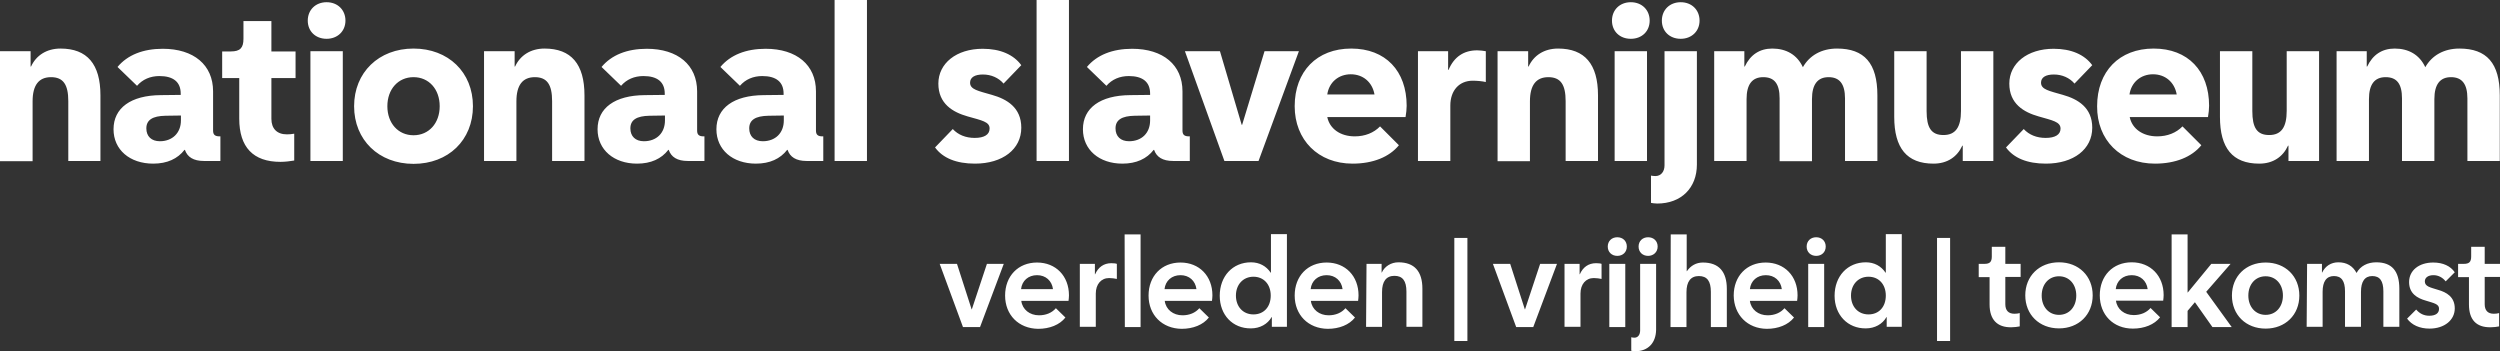 <?xml version="1.0" encoding="utf-8"?>
<!-- Generator: Adobe Illustrator 27.2.0, SVG Export Plug-In . SVG Version: 6.00 Build 0)  -->
<svg version="1.1" id="Layer_2_00000091001504732187993960000011383754787633603471_"
	 xmlns="http://www.w3.org/2000/svg" xmlns:xlink="http://www.w3.org/1999/xlink" x="0px" y="0px" viewBox="0 0 1127.5 158.4"
	 style="enable-background:new 0 0 1127.5 158.4;" xml:space="preserve">
<rect x="0" y="0" width="1127.5" height="158.4" fill="#333333" stroke="none"/>
<style type="text/css">
	.st0{fill:#FFFFFF;}
</style>
<g id="Layer_2-2">
	<path class="st0" d="M0,23.1h13.8V30H14c2.3-5,7-8.1,13.3-8.1c12,0,18,7,18,21.1v29.6H30.8v-27c0-7.5-2.3-10.8-7.8-10.8
		s-8.3,3.6-8.3,10.9v27H0V23.1z M51.2,58.3c0-9.6,7.8-15.3,21.3-15.4l9-0.1v-0.6c0-5.2-3.3-7.9-9.6-7.9c-4.1,0-7.6,1.5-10.1,4.4
		L53,30.2c4.5-5.4,11.5-8.2,20.4-8.2c14,0,22.7,7.3,22.7,19.2v17.7c0,1.8,0.8,2.6,2.9,2.6h0.4v11.1H92c-4.8,0-7.5-1.8-8.6-5h-0.2
		c-3.1,4-7.8,6.2-14.1,6.2C58.5,73.8,51.2,67.5,51.2,58.3L51.2,58.3z M81.6,54.3v-2.2l-6.9,0.1c-5.9,0.1-8.7,1.9-8.7,5.7
		c0,3.6,2.3,5.8,6.1,5.8C77.7,63.7,81.6,60,81.6,54.3z M107.9,53.5V35.2h-7.7v-12h3.9c4.2,0,5.7-1.6,5.7-5.7v-8h12.6v13.7h10.9v12
		h-10.9v18.4c0,4.4,2.5,7,7,7c1,0,2.3-0.1,3.3-0.3v12.1c-1.7,0.3-4.2,0.6-6.2,0.6C114.2,73,107.9,66.4,107.9,53.5L107.9,53.5z
		 M147.3,17.5c-5,0-8.5-3.4-8.5-8.2s3.5-8.3,8.5-8.3s8.5,3.5,8.5,8.3S152.2,17.5,147.3,17.5z M140,23.1h14.6v49.5H140
		C140,72.6,140,23.1,140,23.1z M159.7,47.9c0-15.2,11.1-26,26.8-26s26.8,10.7,26.8,26s-11.1,26-26.8,26S159.7,63.1,159.7,47.9z
		 M186.5,61c6.9,0,11.8-5.4,11.8-13.1s-4.9-13.1-11.8-13.1s-11.8,5.4-11.8,13.1S179.6,61,186.5,61z M218.3,23.1h13.8v6.9h0.2
		c2.3-5,7-8.1,13.3-8.1c12,0,18,7,18,21.1v29.6h-14.6v-27c0-7.5-2.3-10.8-7.8-10.8s-8.3,3.6-8.3,10.9v26.9h-14.6L218.3,23.1
		L218.3,23.1z M269.5,58.3c0-9.6,7.8-15.3,21.3-15.4l9-0.1v-0.6c0-5.2-3.3-7.9-9.6-7.9c-4.1,0-7.6,1.5-10.1,4.4l-8.8-8.5
		c4.5-5.4,11.5-8.2,20.4-8.2c14,0,22.7,7.3,22.7,19.2v17.7c0,1.8,0.8,2.6,2.9,2.6h0.4v11.1h-7.5c-4.8,0-7.5-1.8-8.6-5h-0.2
		c-3.1,4-7.8,6.2-14.1,6.2C276.8,73.8,269.5,67.5,269.5,58.3L269.5,58.3z M299.9,54.3v-2.2l-6.9,0.1c-5.9,0.1-8.7,1.9-8.7,5.7
		c0,3.6,2.3,5.8,6.1,5.8C296.1,63.7,299.9,60,299.9,54.3L299.9,54.3z M323.1,58.3c0-9.6,7.8-15.3,21.3-15.4l9-0.1v-0.6
		c0-5.2-3.3-7.9-9.6-7.9c-4.1,0-7.6,1.5-10.1,4.4l-8.8-8.5c4.5-5.4,11.5-8.2,20.4-8.2c14,0,22.7,7.3,22.7,19.2v17.7
		c0,1.8,0.8,2.6,2.9,2.6h0.4v11.1h-7.5c-4.8,0-7.5-1.8-8.6-5h-0.2c-3.1,4-7.8,6.2-14.1,6.2C330.4,73.8,323.1,67.5,323.1,58.3
		L323.1,58.3z M353.5,54.3v-2.2l-6.9,0.1c-5.9,0.1-8.7,1.9-8.7,5.7c0,3.6,2.3,5.8,6.1,5.8C349.7,63.7,353.5,60,353.5,54.3
		L353.5,54.3z M376.3,0H391v72.6h-14.6V0z M436.4,52.5c-6.7-1.9-13.2-5.7-13.2-14.8s8.1-15.7,20-15.7c7.9,0,13.9,2.6,17.4,7.4
		l-8,8.3c-2.2-2.6-5.6-4.1-9.3-4.1s-5.8,1.3-5.8,3.7c0,3.1,3.7,3.7,9.9,5.5c6.7,1.9,13.2,5.7,13.2,14.8c0,9.7-8.4,16.2-20.9,16.2
		c-8.4,0-14.5-2.5-18-7.3l8-8.3c2.4,2.6,5.8,4,9.9,4c4.3,0,6.7-1.5,6.7-4.2C446.4,54.9,442.7,54.3,436.4,52.5L436.4,52.5z M467.5,0
		h14.6v72.6h-14.6V0z M488.4,58.3c0-9.6,7.8-15.3,21.3-15.4l9-0.1v-0.6c0-5.2-3.3-7.9-9.6-7.9c-4.1,0-7.6,1.5-10.1,4.4l-8.8-8.5
		c4.5-5.4,11.5-8.2,20.4-8.2c14,0,22.7,7.3,22.7,19.2v17.7c0,1.8,0.8,2.6,2.9,2.6h0.4v11.1h-7.5c-4.8,0-7.5-1.8-8.6-5h-0.2
		c-3.1,4-7.8,6.2-14.1,6.2C495.7,73.8,488.4,67.5,488.4,58.3L488.4,58.3z M518.7,54.3v-2.2l-6.9,0.1c-5.9,0.1-8.7,1.9-8.7,5.7
		c0,3.6,2.3,5.8,6.1,5.8C514.9,63.7,518.7,60,518.7,54.3z M534.4,23.1h15.8l9.8,33.2h0.2l10.1-33.2h15.5l-18.2,49.5h-15.4
		L534.4,23.1L534.4,23.1z M583.9,47.9c0-15.7,10-26,25.5-26s25,10.1,25,25.8c0,1.5-0.2,3.4-0.5,5.1h-35.3c1.1,5.3,5.9,8.7,12.4,8.7
		c4.6,0,8.6-1.6,11.4-4.5l8.5,8.5c-4.3,5.3-11.7,8.3-20.9,8.3C594.5,73.8,583.9,63.1,583.9,47.9L583.9,47.9z M598.6,42.6h21.3
		c-1-5.6-5.2-9.1-10.7-9.1S599.4,37.1,598.6,42.6L598.6,42.6z M639.5,23.1h13.6v8.4h0.2c2.5-5.9,6.9-8.8,12.9-8.8
		c1.2,0,2.9,0.2,3.9,0.4V37c-1.6-0.4-4.1-0.6-5.9-0.6c-6.1,0-10.1,4.4-10.1,11.2v25h-14.6C639.5,72.6,639.5,23.1,639.5,23.1z
		 M675.4,23.1h13.8v6.9h0.2c2.3-5,7-8.1,13.3-8.1c12,0,18,7,18,21.1v29.6h-14.6v-27c0-7.5-2.3-10.8-7.8-10.8s-8.3,3.6-8.3,10.9v27
		h-14.6L675.4,23.1L675.4,23.1z M735.5,17.5c-5,0-8.5-3.4-8.5-8.2s3.5-8.3,8.5-8.3s8.5,3.5,8.5,8.3S740.5,17.5,735.5,17.5z
		 M728.2,23.1h14.6v49.5h-14.6C728.2,72.6,728.2,23.1,728.2,23.1z M747.4,91.8c-1.1,0-2.3-0.2-2.8-0.3V79.2c0.5,0.1,1.2,0.2,2,0.2
		c2.5,0,4.1-2,4.1-4.8V23.1h14.6v51.1C765.3,84.8,758.2,91.8,747.4,91.8L747.4,91.8z M758,17.5c-5,0-8.5-3.4-8.5-8.2S753,1,758,1
		s8.5,3.5,8.5,8.3S762.9,17.5,758,17.5z M773.1,23.1h13.6V30h0.2c2.5-5.3,6.7-8.1,12.4-8.1c6.3,0,11.2,2.8,13.8,8.4
		c3-5.3,8.4-8.4,15.4-8.4c12.3,0,18.2,6.6,18.2,21.1v29.6h-14.6V44.4c0-6.6-2.5-9.6-7.4-9.6s-7.5,3.2-7.5,9.9v28h-14.6V44.4
		c0-6.7-2.4-9.6-7.4-9.6s-7.5,3.3-7.5,9.9v27.9h-14.6L773.1,23.1L773.1,23.1z M854.3,52.7V23.1h14.6v27c0,7.5,2.1,10.8,7.6,10.8
		s7.9-3.6,7.9-10.9V23.1h14.6v49.5h-13.8v-6.9H885c-2.3,5-6.7,8.1-13,8.1C860,73.8,854.3,66.8,854.3,52.7L854.3,52.7z M919.4,52.5
		c-6.7-1.9-13.2-5.7-13.2-14.8s8.1-15.7,20-15.7c7.9,0,13.9,2.6,17.4,7.4l-8,8.3c-2.2-2.6-5.6-4.1-9.3-4.1s-5.8,1.3-5.8,3.7
		c0,3.1,3.7,3.7,9.9,5.5c6.7,1.9,13.2,5.7,13.2,14.8c0,9.7-8.4,16.2-20.9,16.2c-8.4,0-14.5-2.5-18-7.3l8-8.3c2.4,2.6,5.8,4,9.9,4
		c4.3,0,6.7-1.5,6.7-4.2C929.3,54.9,925.6,54.3,919.4,52.5L919.4,52.5z M945.8,47.9c0-15.7,10-26,25.5-26s25,10.1,25,25.8
		c0,1.5-0.2,3.4-0.5,5.1h-35.3c1.1,5.3,5.9,8.7,12.4,8.7c4.6,0,8.6-1.6,11.4-4.5l8.5,8.5c-4.3,5.3-11.7,8.3-20.9,8.3
		C956.3,73.8,945.7,63.1,945.8,47.9L945.8,47.9z M960.4,42.6h21.3c-1-5.6-5.2-9.1-10.7-9.1S961.2,37.1,960.4,42.6L960.4,42.6z
		 M1001.2,52.7V23.1h14.6v27c0,7.5,2.1,10.8,7.6,10.8s7.9-3.6,7.9-10.9V23.1h14.6v49.5h-13.8v-6.9h-0.2c-2.3,5-6.7,8.1-13,8.1
		C1006.9,73.8,1001.2,66.8,1001.2,52.7L1001.2,52.7z M1053.8,23.1h13.6V30h0.2c2.5-5.3,6.7-8.1,12.4-8.1c6.3,0,11.2,2.8,13.8,8.4
		c3-5.3,8.4-8.4,15.4-8.4c12.3,0,18.2,6.6,18.2,21.1v29.6h-14.6V44.4c0-6.6-2.5-9.6-7.4-9.6s-7.5,3.2-7.5,9.9v27.9h-14.6V44.4
		c0-6.7-2.4-9.6-7.4-9.6s-7.5,3.3-7.5,9.9v27.9h-14.6L1053.8,23.1L1053.8,23.1z M423.8,119h7.8l6.6,20.5h0.1l6.8-20.5h7.6L442,147.5
		h-7.7L423.8,119L423.8,119z M453.3,133.3c0-8.8,5.9-14.9,14.4-14.9s14.4,6.1,14.4,14.8c0,0.7-0.1,1.8-0.2,2.5h-21.3
		c0.5,3.9,3.8,6.5,8,6.5c3.1,0,5.8-1.1,7.6-3.2l4.3,4.2c-2.6,3.3-7.1,5.1-12.3,5.1C459.4,148.2,453.3,142,453.3,133.3L453.3,133.3z
		 M460.5,130.4h14.4c-0.5-3.8-3.3-6.3-7.2-6.3S460.9,126.6,460.5,130.4z M487,119h6.8v4.7h0.1c1.4-3.2,3.9-5,7.3-5
		c0.9,0,2.1,0.1,2.5,0.3v6.8c-0.8-0.2-2.4-0.4-3.5-0.4c-3.6,0-6,2.8-6,7v15H487L487,119L487,119z M507.2,105.7h7.2v41.8h-7.1
		L507.2,105.7L507.2,105.7z M518,133.3c0-8.8,5.9-14.9,14.4-14.9s14.4,6.1,14.4,14.8c0,0.7-0.1,1.8-0.2,2.5h-21.3
		c0.5,3.9,3.8,6.5,8,6.5c3.1,0,5.8-1.1,7.6-3.2l4.3,4.2c-2.6,3.3-7.1,5.1-12.3,5.1C524.1,148.2,518,142,518,133.3L518,133.3z
		 M525.2,130.4h14.4c-0.5-3.8-3.3-6.3-7.2-6.3S525.6,126.6,525.2,130.4L525.2,130.4z M550.1,133.4c0-8.8,5.8-15.1,14.1-15.1
		c3.8,0,6.9,1.7,8.9,4.7h0.1v-17.4h7.2v41.8h-6.8v-4.4h-0.1c-1.8,3.2-5.3,5.1-9.3,5.1C555.9,148.2,550.1,142,550.1,133.4
		L550.1,133.4z M573.1,133.3c0-5.1-3.2-8.5-7.8-8.5s-7.9,3.5-7.9,8.5s3.2,8.5,7.9,8.5S573.1,138.4,573.1,133.3z M583.9,133.3
		c0-8.8,5.9-14.9,14.4-14.9s14.4,6.1,14.4,14.8c0,0.7-0.1,1.8-0.2,2.5h-21.3c0.5,3.9,3.8,6.5,8,6.5c3.1,0,5.8-1.1,7.6-3.2l4.3,4.2
		c-2.6,3.3-7.1,5.1-12.3,5.1C590,148.2,583.9,142,583.9,133.3L583.9,133.3z M591.1,130.4h14.4c-0.5-3.8-3.3-6.3-7.2-6.3
		S591.5,126.6,591.1,130.4L591.1,130.4z M616.3,119h6.8v3.9h0.1c1.3-2.8,4.2-4.6,7.5-4.6c7.2,0,10.8,4.1,10.8,11.9v17.2h-7.2v-15.9
		c0-4.8-1.7-7.1-5.4-7.1s-5.6,2.5-5.6,7.3v15.7h-7.2L616.3,119L616.3,119z M655.9,107.3h5.9v46.5h-5.9
		C655.9,153.9,655.9,107.3,655.9,107.3z M673.3,119h7.8l6.6,20.5h0.1l6.8-20.5h7.6l-10.7,28.5h-7.7C683.8,147.5,673.3,119,673.3,119
		z M705.6,119h6.8v4.7h0.1c1.4-3.2,3.9-5,7.3-5c0.9,0,2.1,0.1,2.5,0.3v6.8c-0.8-0.2-2.4-0.4-3.5-0.4c-3.6,0-6,2.8-6,7v15h-7.2
		L705.6,119L705.6,119z M729.4,115.4c-2.5,0-4.3-1.7-4.3-4.2s1.8-4.2,4.3-4.2s4.3,1.7,4.3,4.2S731.9,115.4,729.4,115.4z M725.8,119
		h7.2v28.5h-7.2C725.8,147.5,725.8,119,725.8,119z M737.6,158.4c-0.7,0-1.4-0.1-1.9-0.2v-6.1c0.3,0.1,0.9,0.2,1.4,0.2
		c1.6,0,2.6-1.3,2.6-3.3v-30h7.2v29.8C746.8,154.7,743.2,158.4,737.6,158.4z M743.3,115.4c-2.5,0-4.3-1.7-4.3-4.2s1.8-4.2,4.3-4.2
		s4.3,1.7,4.3,4.2S745.7,115.4,743.3,115.4z M753.5,105.7h7.2v16.6h0.1c1.7-2.5,4.2-3.9,7.2-3.9c7.2,0,10.8,4.1,10.8,11.9v17.2h-7.2
		v-15.9c0-4.8-1.7-7.1-5.4-7.1s-5.6,2.5-5.6,7.3v15.7h-7.2L753.5,105.7L753.5,105.7z M781.9,133.3c0-8.8,5.9-14.9,14.4-14.9
		s14.4,6.1,14.4,14.8c0,0.7-0.1,1.8-0.2,2.5h-21.3c0.5,3.9,3.8,6.5,8,6.5c3.1,0,5.8-1.1,7.6-3.2l4.3,4.2c-2.6,3.3-7.1,5.1-12.3,5.1
		C788.1,148.2,782,142,781.9,133.3L781.9,133.3z M789.2,130.4h14.4c-0.5-3.8-3.3-6.3-7.2-6.3S789.6,126.6,789.2,130.4L789.2,130.4z
		 M819.1,115.4c-2.5,0-4.3-1.7-4.3-4.2s1.8-4.2,4.3-4.2s4.3,1.7,4.3,4.2S821.6,115.4,819.1,115.4z M815.5,119h7.2v28.5h-7.2
		C815.5,147.5,815.5,119,815.5,119z M827.4,133.4c0-8.8,5.8-15.1,14.1-15.1c3.8,0,6.9,1.7,8.9,4.7h0.1v-17.4h7.2v41.8h-6.8v-4.4
		h-0.1c-1.8,3.2-5.3,5.1-9.3,5.1C833.3,148.2,827.4,142,827.4,133.4L827.4,133.4z M850.5,133.3c0-5.1-3.2-8.5-7.8-8.5
		s-7.9,3.5-7.9,8.5s3.2,8.5,7.9,8.5S850.5,138.4,850.5,133.3z M873.6,107.3h5.9v46.5h-5.9V107.3z M897.3,137.3v-12.3h-4.9V119h2.6
		c2.4,0,3.3-0.9,3.3-3.3v-4.4h6.1v7.7h6.9v5.9h-6.9v12.3c0,2.8,1.4,4.3,4.1,4.3c0.8,0,1.8-0.1,2.4-0.3v6c-0.9,0.2-2.5,0.4-3.8,0.4
		C900.7,147.7,897.3,144.1,897.3,137.3L897.3,137.3z M913.4,133.2c0-8.7,6.3-14.9,15.2-14.9s15.2,6.2,15.2,14.9s-6.3,14.9-15.2,14.9
		S913.4,141.9,913.4,133.2z M928.6,142c4.6,0,7.8-3.6,7.8-8.7s-3.2-8.7-7.8-8.7s-7.8,3.6-7.8,8.7S924,142,928.6,142z M947,133.2
		c0-8.8,5.9-14.9,14.4-14.9s14.4,6.1,14.4,14.8c0,0.7-0.1,1.8-0.2,2.5h-21.3c0.5,3.9,3.8,6.5,8,6.5c3.1,0,5.8-1.1,7.6-3.2l4.3,4.2
		c-2.6,3.3-7.1,5.1-12.3,5.1C953.1,148.2,947,142,947,133.2L947,133.2z M954.2,130.4h14.4c-0.5-3.8-3.3-6.3-7.2-6.3
		S954.6,126.6,954.2,130.4L954.2,130.4z M986.6,147.5h-7.2v-41.8h7.2v26.2h0.1l10.6-12.9h8.7l-11,12.6l11.5,15.9h-8.7l-7.9-11.2
		l-3.3,3.9L986.6,147.5L986.6,147.5z M1006.6,133.3c0-8.7,6.3-14.9,15.2-14.9s15.2,6.2,15.2,14.9s-6.3,14.9-15.2,14.9
		S1006.6,142,1006.6,133.3L1006.6,133.3z M1021.8,142c4.6,0,7.8-3.6,7.8-8.7s-3.2-8.7-7.8-8.7s-7.8,3.6-7.8,8.7
		S1017.2,142,1021.8,142L1021.8,142z M1040.5,119h6.7v3.9h0.1c1.4-2.9,4-4.6,7.3-4.6c3.7,0,6.5,1.6,8.2,4.8c1.7-3.1,4.9-4.8,8.9-4.8
		c7,0,10.4,3.9,10.4,11.9v17.2h-7.2v-16c0-4.7-1.6-6.9-5-6.9s-5.1,2.5-5.1,7.1v15.8h-7.2v-16c0-4.7-1.6-6.9-5-6.9s-5.1,2.5-5.1,7.1
		v15.8h-7.2L1040.5,119L1040.5,119z M1094.1,135.6c-3.9-1.1-7.6-3.2-7.6-8.4s4.4-8.8,10.9-8.8c4.4,0,7.8,1.6,9.7,4.4l-4.1,4.1
		c-1.4-1.8-3.4-2.8-5.5-2.8c-2.4,0-3.9,1.1-3.9,2.8c0,2.3,2.4,2.7,5.9,3.8c3.9,1.1,7.6,3.2,7.6,8.4s-4.6,9.1-11.4,9.1
		c-4.4,0-8-1.6-10.1-4.5l4.1-4.1c1.6,1.9,3.6,2.8,5.9,2.8c2.8,0,4.4-1.1,4.4-3.1C1100.1,137.1,1097.6,136.7,1094.1,135.6
		L1094.1,135.6z M1113.5,137.3V125h-4.9V119h2.6c2.4,0,3.3-0.9,3.3-3.3v-4.4h6.1v7.7h6.9v5.9h-6.9v12.3c0,2.8,1.4,4.3,4.1,4.3
		c0.8,0,1.8-0.1,2.4-0.3v6c-0.9,0.2-2.5,0.4-3.8,0.4C1116.8,147.7,1113.5,144.2,1113.5,137.3L1113.5,137.3z"/>
</g>
</svg>
